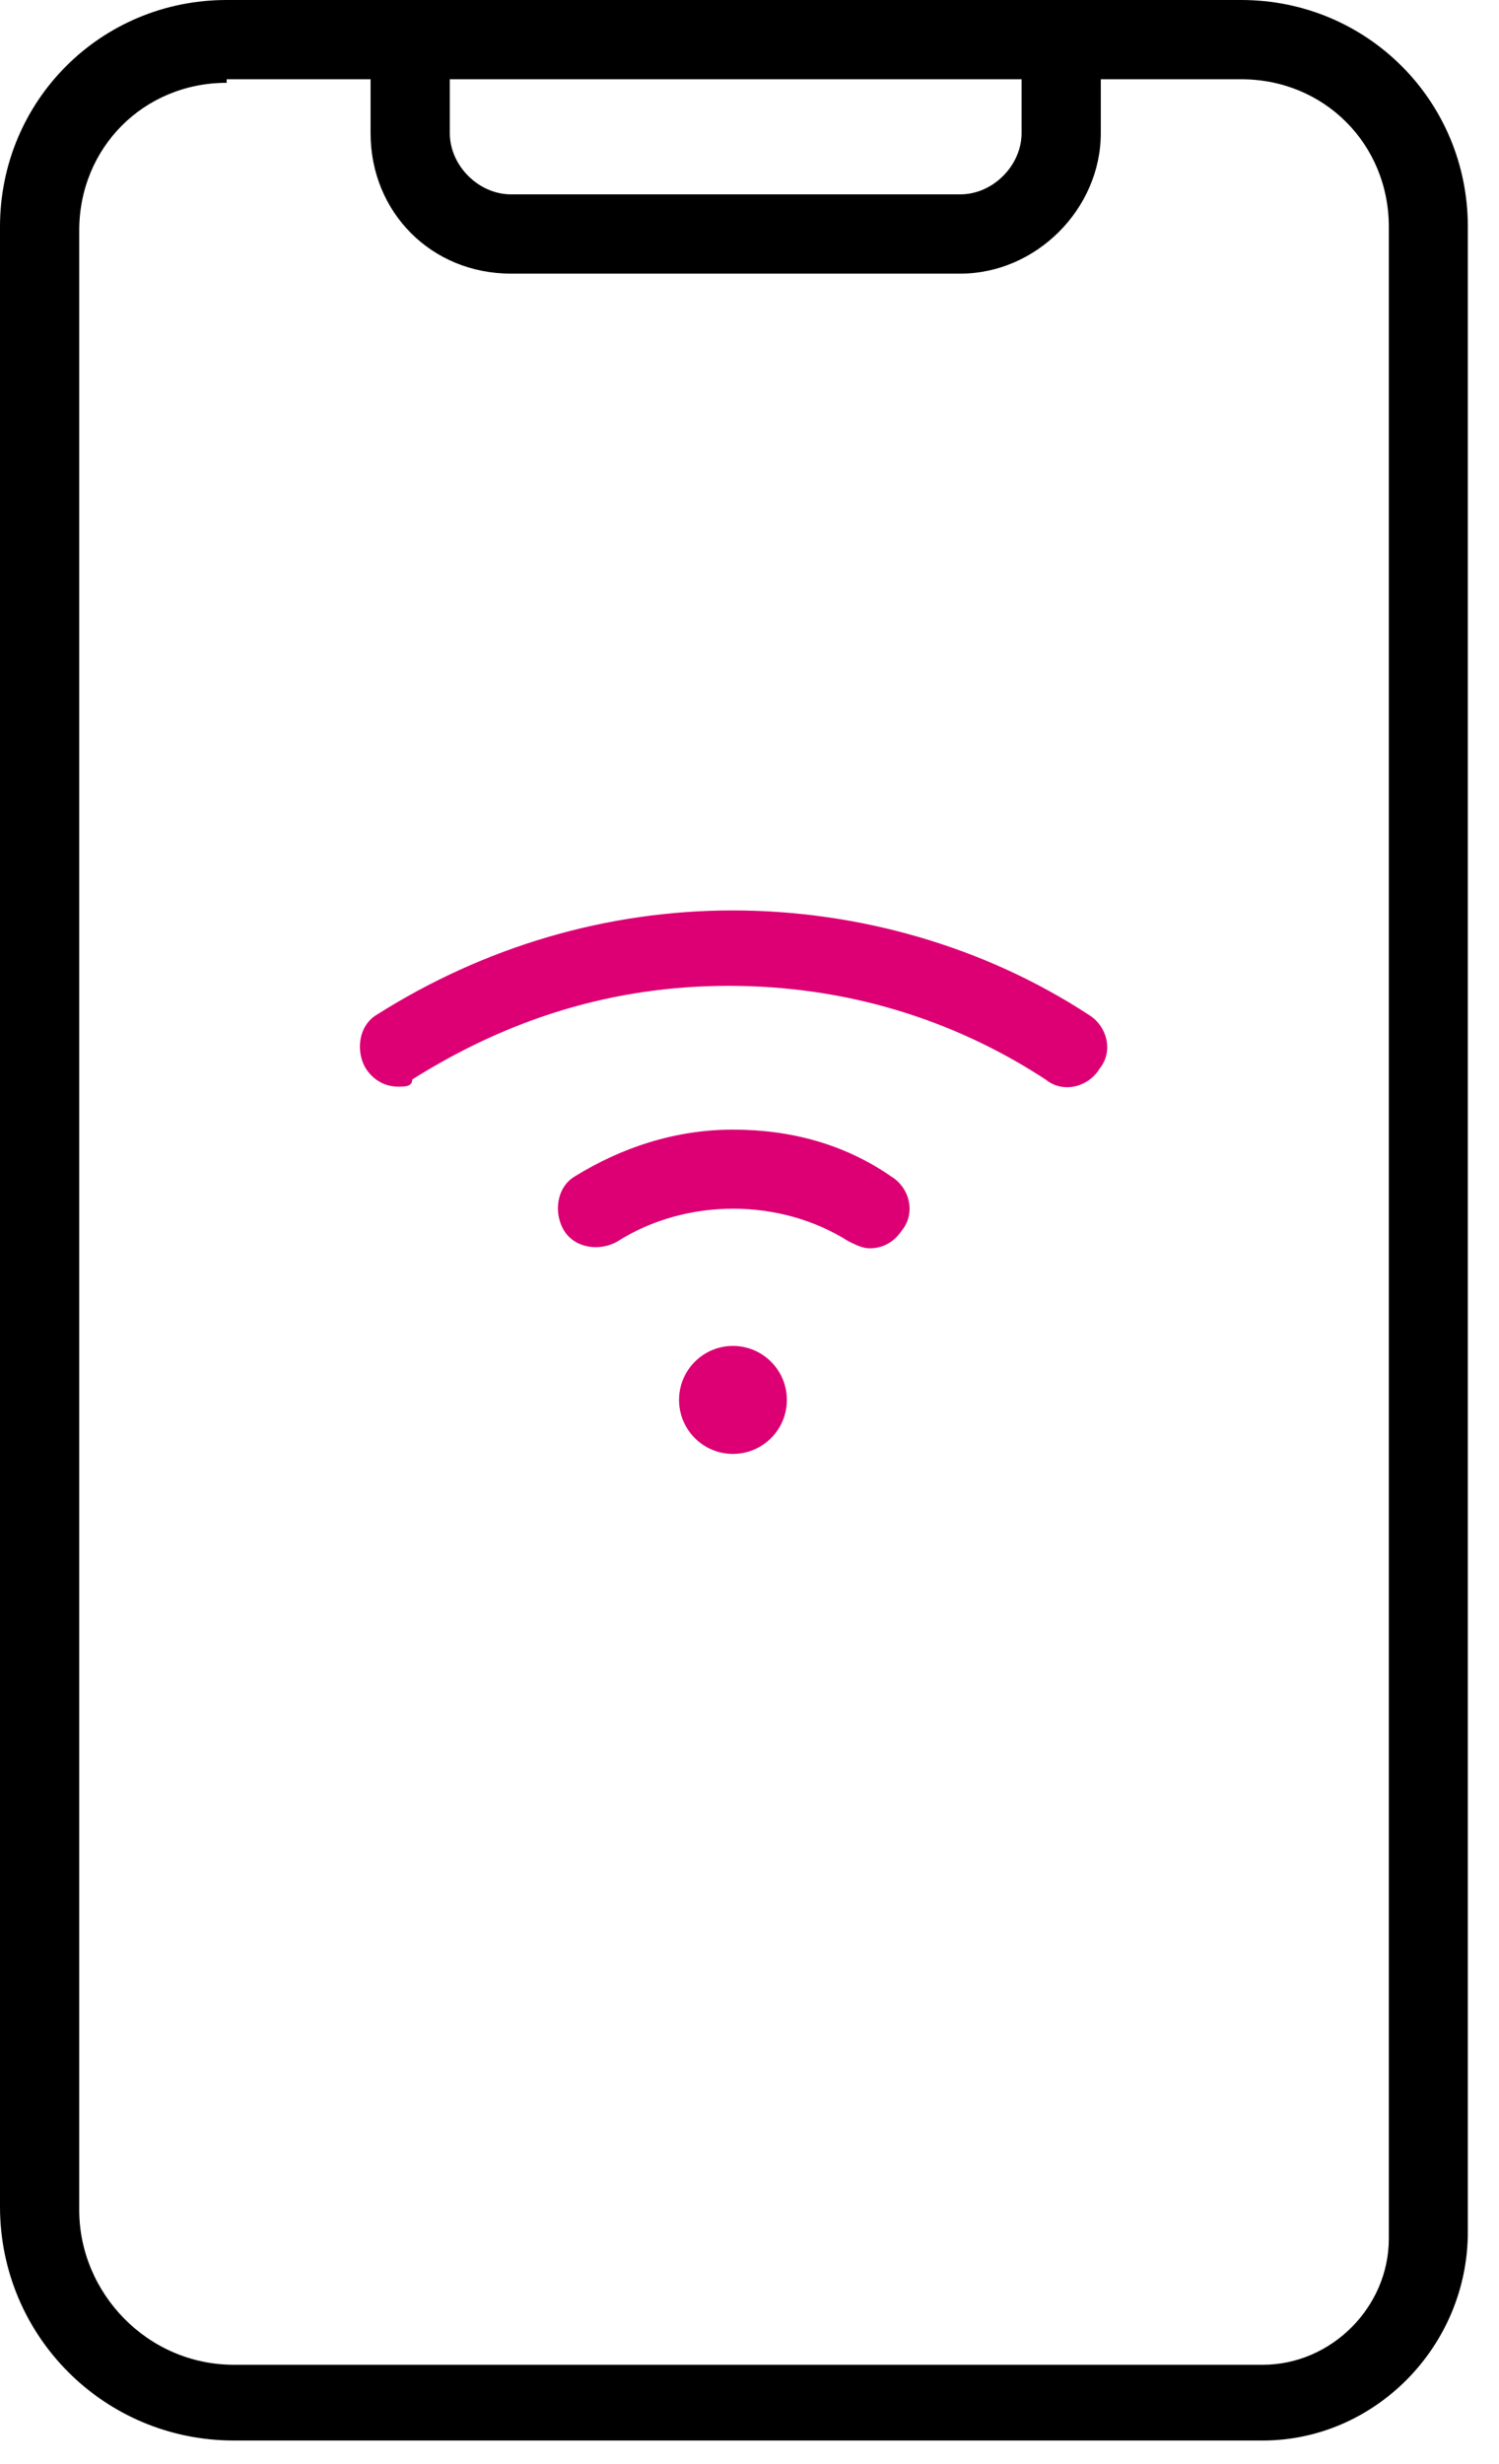 <svg width="14" height="23" viewBox="0 0 14 23" fill="none" xmlns="http://www.w3.org/2000/svg">
<path d="M11.795 22.78H2.184C0.974 22.78 0 21.806 0 20.596V2.117C0 0.941 0.941 0 2.117 0H11.592C12.768 0 13.709 0.941 13.709 2.117V20.832C13.709 21.906 12.835 22.78 11.795 22.78ZM2.117 0.773C1.344 0.773 0.74 1.377 0.74 2.151V20.629C0.74 21.403 1.377 22.073 2.184 22.073H11.795C12.432 22.073 12.971 21.536 12.971 20.897V2.117C12.971 1.344 12.367 0.74 11.594 0.74H2.117V0.773Z" fill="black"/>
<path d="M8.97 2.554H4.771C4.031 2.554 3.461 1.983 3.461 1.243V0.403C3.461 0.203 3.628 0.033 3.831 0.033C4.034 0.033 4.201 0.2 4.201 0.403V1.243C4.201 1.547 4.471 1.814 4.771 1.814H8.97C9.274 1.814 9.541 1.544 9.541 1.243V0.403C9.541 0.203 9.708 0.033 9.911 0.033C10.114 0.033 10.281 0.2 10.281 0.403V1.243C10.281 1.95 9.677 2.554 8.97 2.554Z" fill="black"/>
<path d="M3.721 10.143C3.587 10.143 3.485 10.076 3.418 9.976C3.317 9.809 3.351 9.572 3.518 9.472C4.525 8.835 5.669 8.498 6.843 8.498C8.018 8.498 9.194 8.835 10.168 9.472C10.335 9.572 10.405 9.809 10.269 9.976C10.168 10.143 9.932 10.212 9.765 10.076C8.891 9.505 7.884 9.202 6.807 9.202C5.731 9.202 4.757 9.505 3.85 10.076C3.85 10.143 3.783 10.143 3.716 10.143H3.721Z" fill="#DC0074"/>
<path d="M8.122 11.652C8.055 11.652 7.989 11.618 7.922 11.585C7.284 11.181 6.411 11.181 5.771 11.585C5.604 11.685 5.368 11.652 5.267 11.485C5.167 11.317 5.2 11.081 5.368 10.981C5.804 10.711 6.308 10.544 6.845 10.544C7.382 10.544 7.886 10.678 8.323 10.981C8.49 11.081 8.559 11.317 8.423 11.485C8.356 11.585 8.256 11.652 8.12 11.652H8.122Z" fill="#DC0074"/>
<path d="M6.845 13.571C7.124 13.571 7.349 13.345 7.349 13.067C7.349 12.789 7.124 12.563 6.845 12.563C6.567 12.563 6.342 12.789 6.342 13.067C6.342 13.345 6.567 13.571 6.845 13.571Z" fill="#DC0074"/>
</svg>

